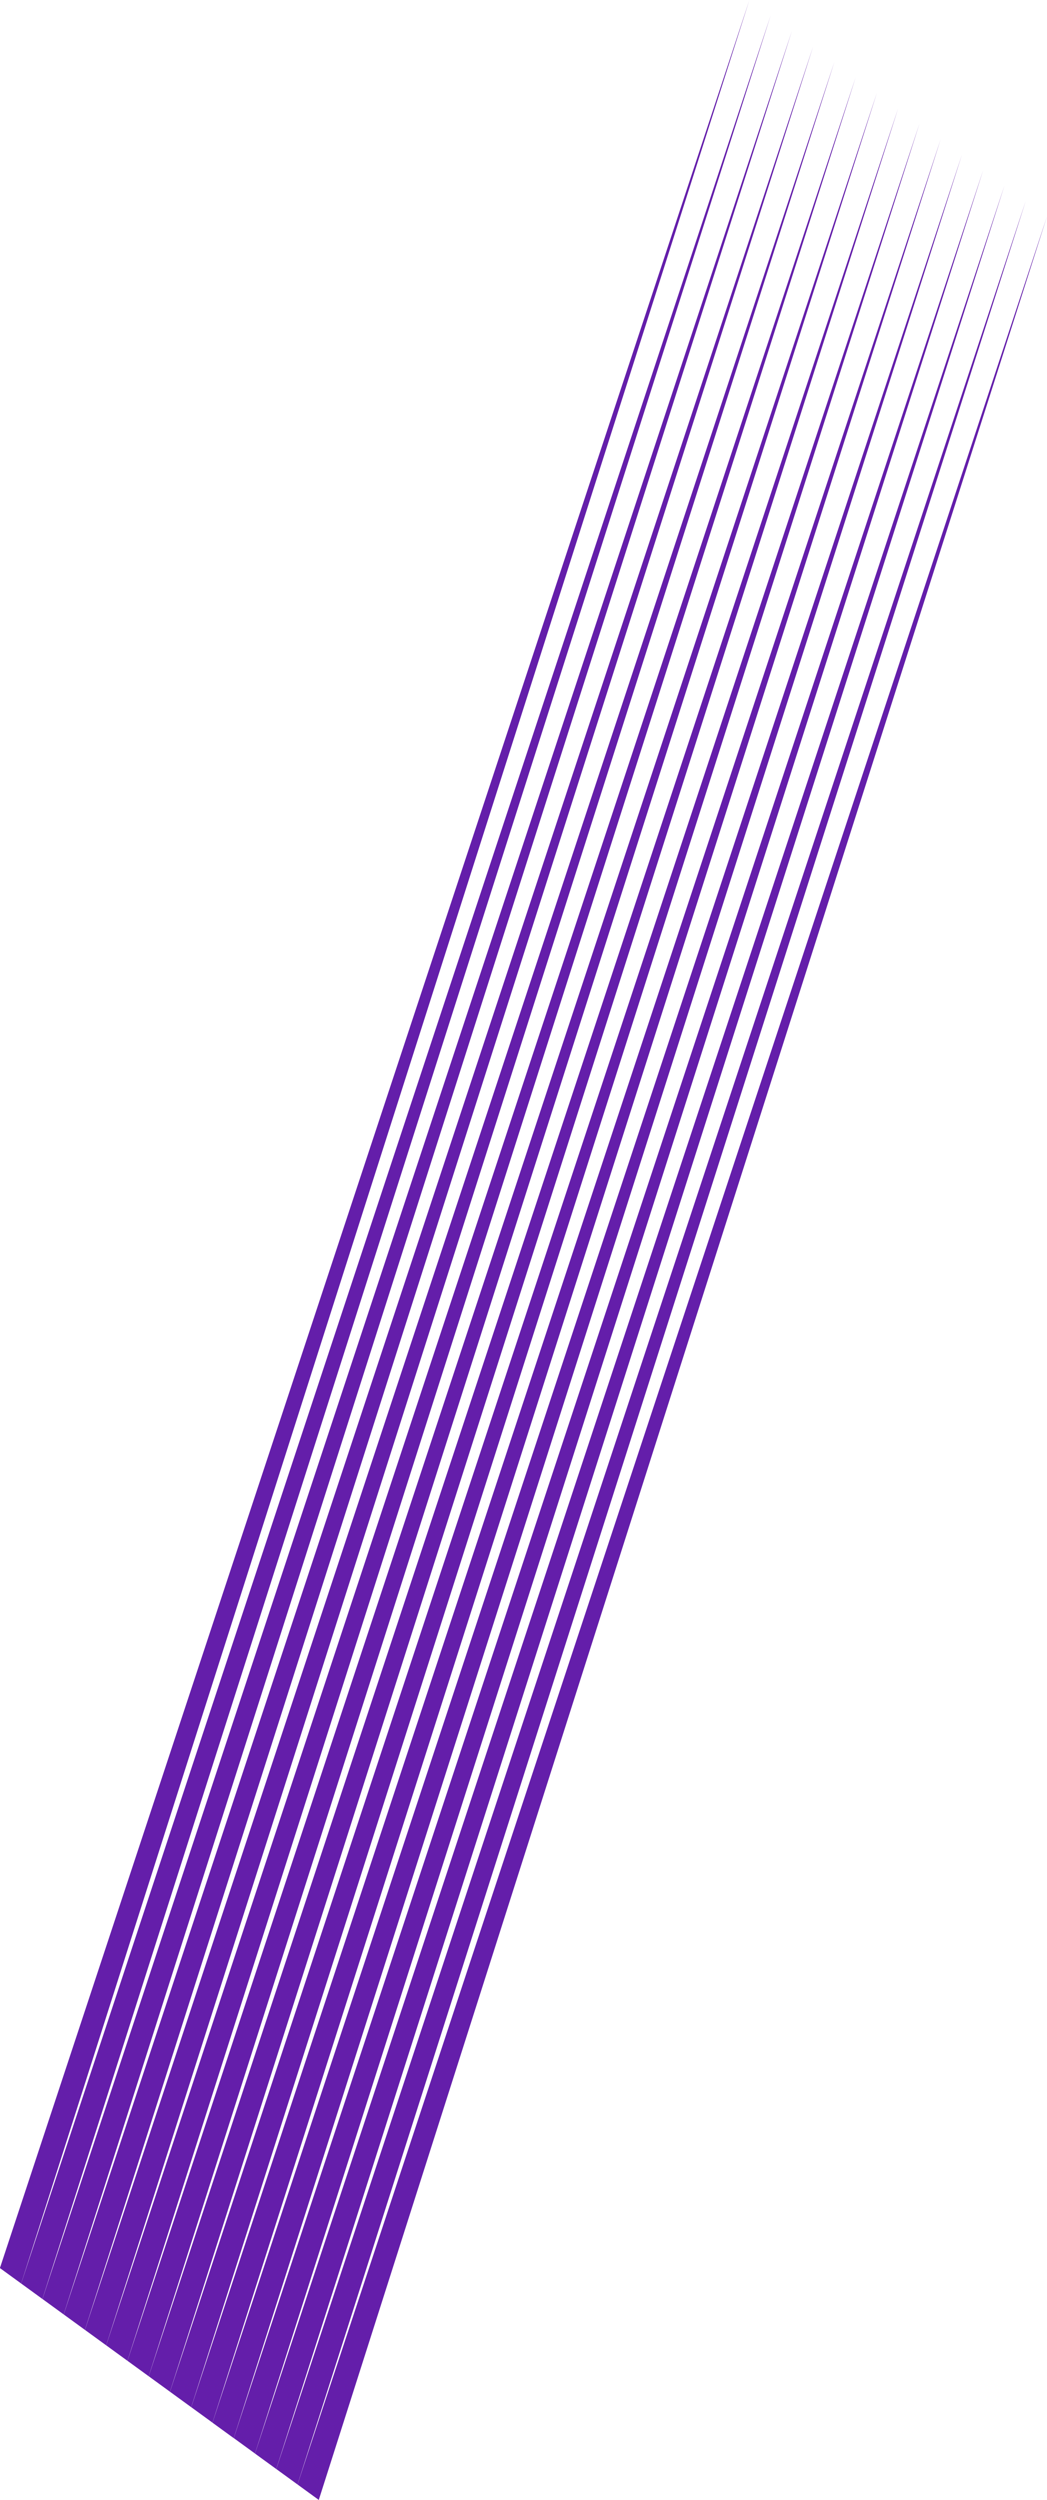 <svg xmlns="http://www.w3.org/2000/svg" width="111.856" height="266.837" viewBox="0 0 111.856 266.837">
  <g id="Group_2376" data-name="Group 2376" transform="translate(111.856 266.837) rotate(180)">
    <path id="Path_4618" data-name="Path 4618" d="M2039.825,1646.567l38.9-121.868,38.9-121.869,1.135.825,1.136.825-40.031,121.043Z" transform="translate(-2008.031 -1379.73)" fill="#641eaa"/>
    <path id="Path_4619" data-name="Path 4619" d="M2036.1,1643.86l38.9-121.868,38.9-121.869,1.135.825,1.136.825-40.031,121.043Z" transform="translate(-2006.576 -1378.673)" fill="#641eaa"/>
    <path id="Path_4620" data-name="Path 4620" d="M2032.375,1641.154l38.9-121.869,38.9-121.868,1.135.825,1.135.825-40.031,121.043Z" transform="translate(-2005.123 -1377.617)" fill="#641eaa"/>
    <path id="Path_4621" data-name="Path 4621" d="M2028.65,1638.448l38.9-121.868,38.9-121.869,1.135.825,1.135.825L2068.681,1517.4Z" transform="translate(-2003.669 -1376.561)" fill="#641eaa"/>
    <path id="Path_4622" data-name="Path 4622" d="M2024.925,1635.741l38.9-121.868,38.9-121.868,1.135.825,1.135.825L2064.956,1514.7Z" transform="translate(-2002.215 -1375.505)" fill="#641eaa"/>
    <path id="Path_4623" data-name="Path 4623" d="M2021.2,1633.035l38.9-121.868,38.9-121.868,1.136.825,1.135.825-40.031,121.043Z" transform="translate(-2000.761 -1374.448)" fill="#641eaa"/>
    <path id="Path_4624" data-name="Path 4624" d="M2017.475,1630.329l38.9-121.868,38.9-121.869,1.135.825,1.135.825-40.031,121.043Z" transform="translate(-1999.307 -1373.392)" fill="#641eaa"/>
    <path id="Path_4625" data-name="Path 4625" d="M2013.75,1627.623l38.9-121.868,38.9-121.868,1.135.825,1.136.825-40.031,121.043Z" transform="translate(-1997.853 -1372.336)" fill="#641eaa"/>
    <path id="Path_4626" data-name="Path 4626" d="M2010.025,1624.916l38.9-121.869,38.9-121.868,1.135.825,1.135.825-40.031,121.043Z" transform="translate(-1996.399 -1371.28)" fill="#641eaa"/>
    <path id="Path_4627" data-name="Path 4627" d="M2006.3,1622.21l38.9-121.868,38.9-121.869,1.135.825,1.135.825-40.031,121.043Z" transform="translate(-1994.945 -1370.223)" fill="#641eaa"/>
    <path id="Path_4628" data-name="Path 4628" d="M2002.576,1619.5l38.9-121.868,38.9-121.869,1.136.825,1.135.825-40.031,121.044Z" transform="translate(-1993.491 -1369.167)" fill="#641eaa"/>
    <path id="Path_4629" data-name="Path 4629" d="M1998.85,1616.8l38.9-121.868,38.9-121.869,1.135.825,1.135.825-40.031,121.043Z" transform="translate(-1992.037 -1368.11)" fill="#641eaa"/>
    <path id="Path_4630" data-name="Path 4630" d="M1995.126,1614.091l38.9-121.868,38.9-121.869,1.136.825,1.136.825-40.031,121.044Z" transform="translate(-1990.584 -1367.054)" fill="#641eaa"/>
    <path id="Path_4631" data-name="Path 4631" d="M1991.4,1611.385l38.9-121.869,38.9-121.868,1.135.825,1.136.825-40.031,121.043Z" transform="translate(-1989.13 -1365.998)" fill="#641eaa"/>
    <path id="Path_4632" data-name="Path 4632" d="M1987.677,1608.679l38.9-121.869,38.9-121.868,1.135.825,1.135.825-40.031,121.043Z" transform="translate(-1987.677 -1364.942)" fill="#641eaa"/>
  </g>
</svg>
